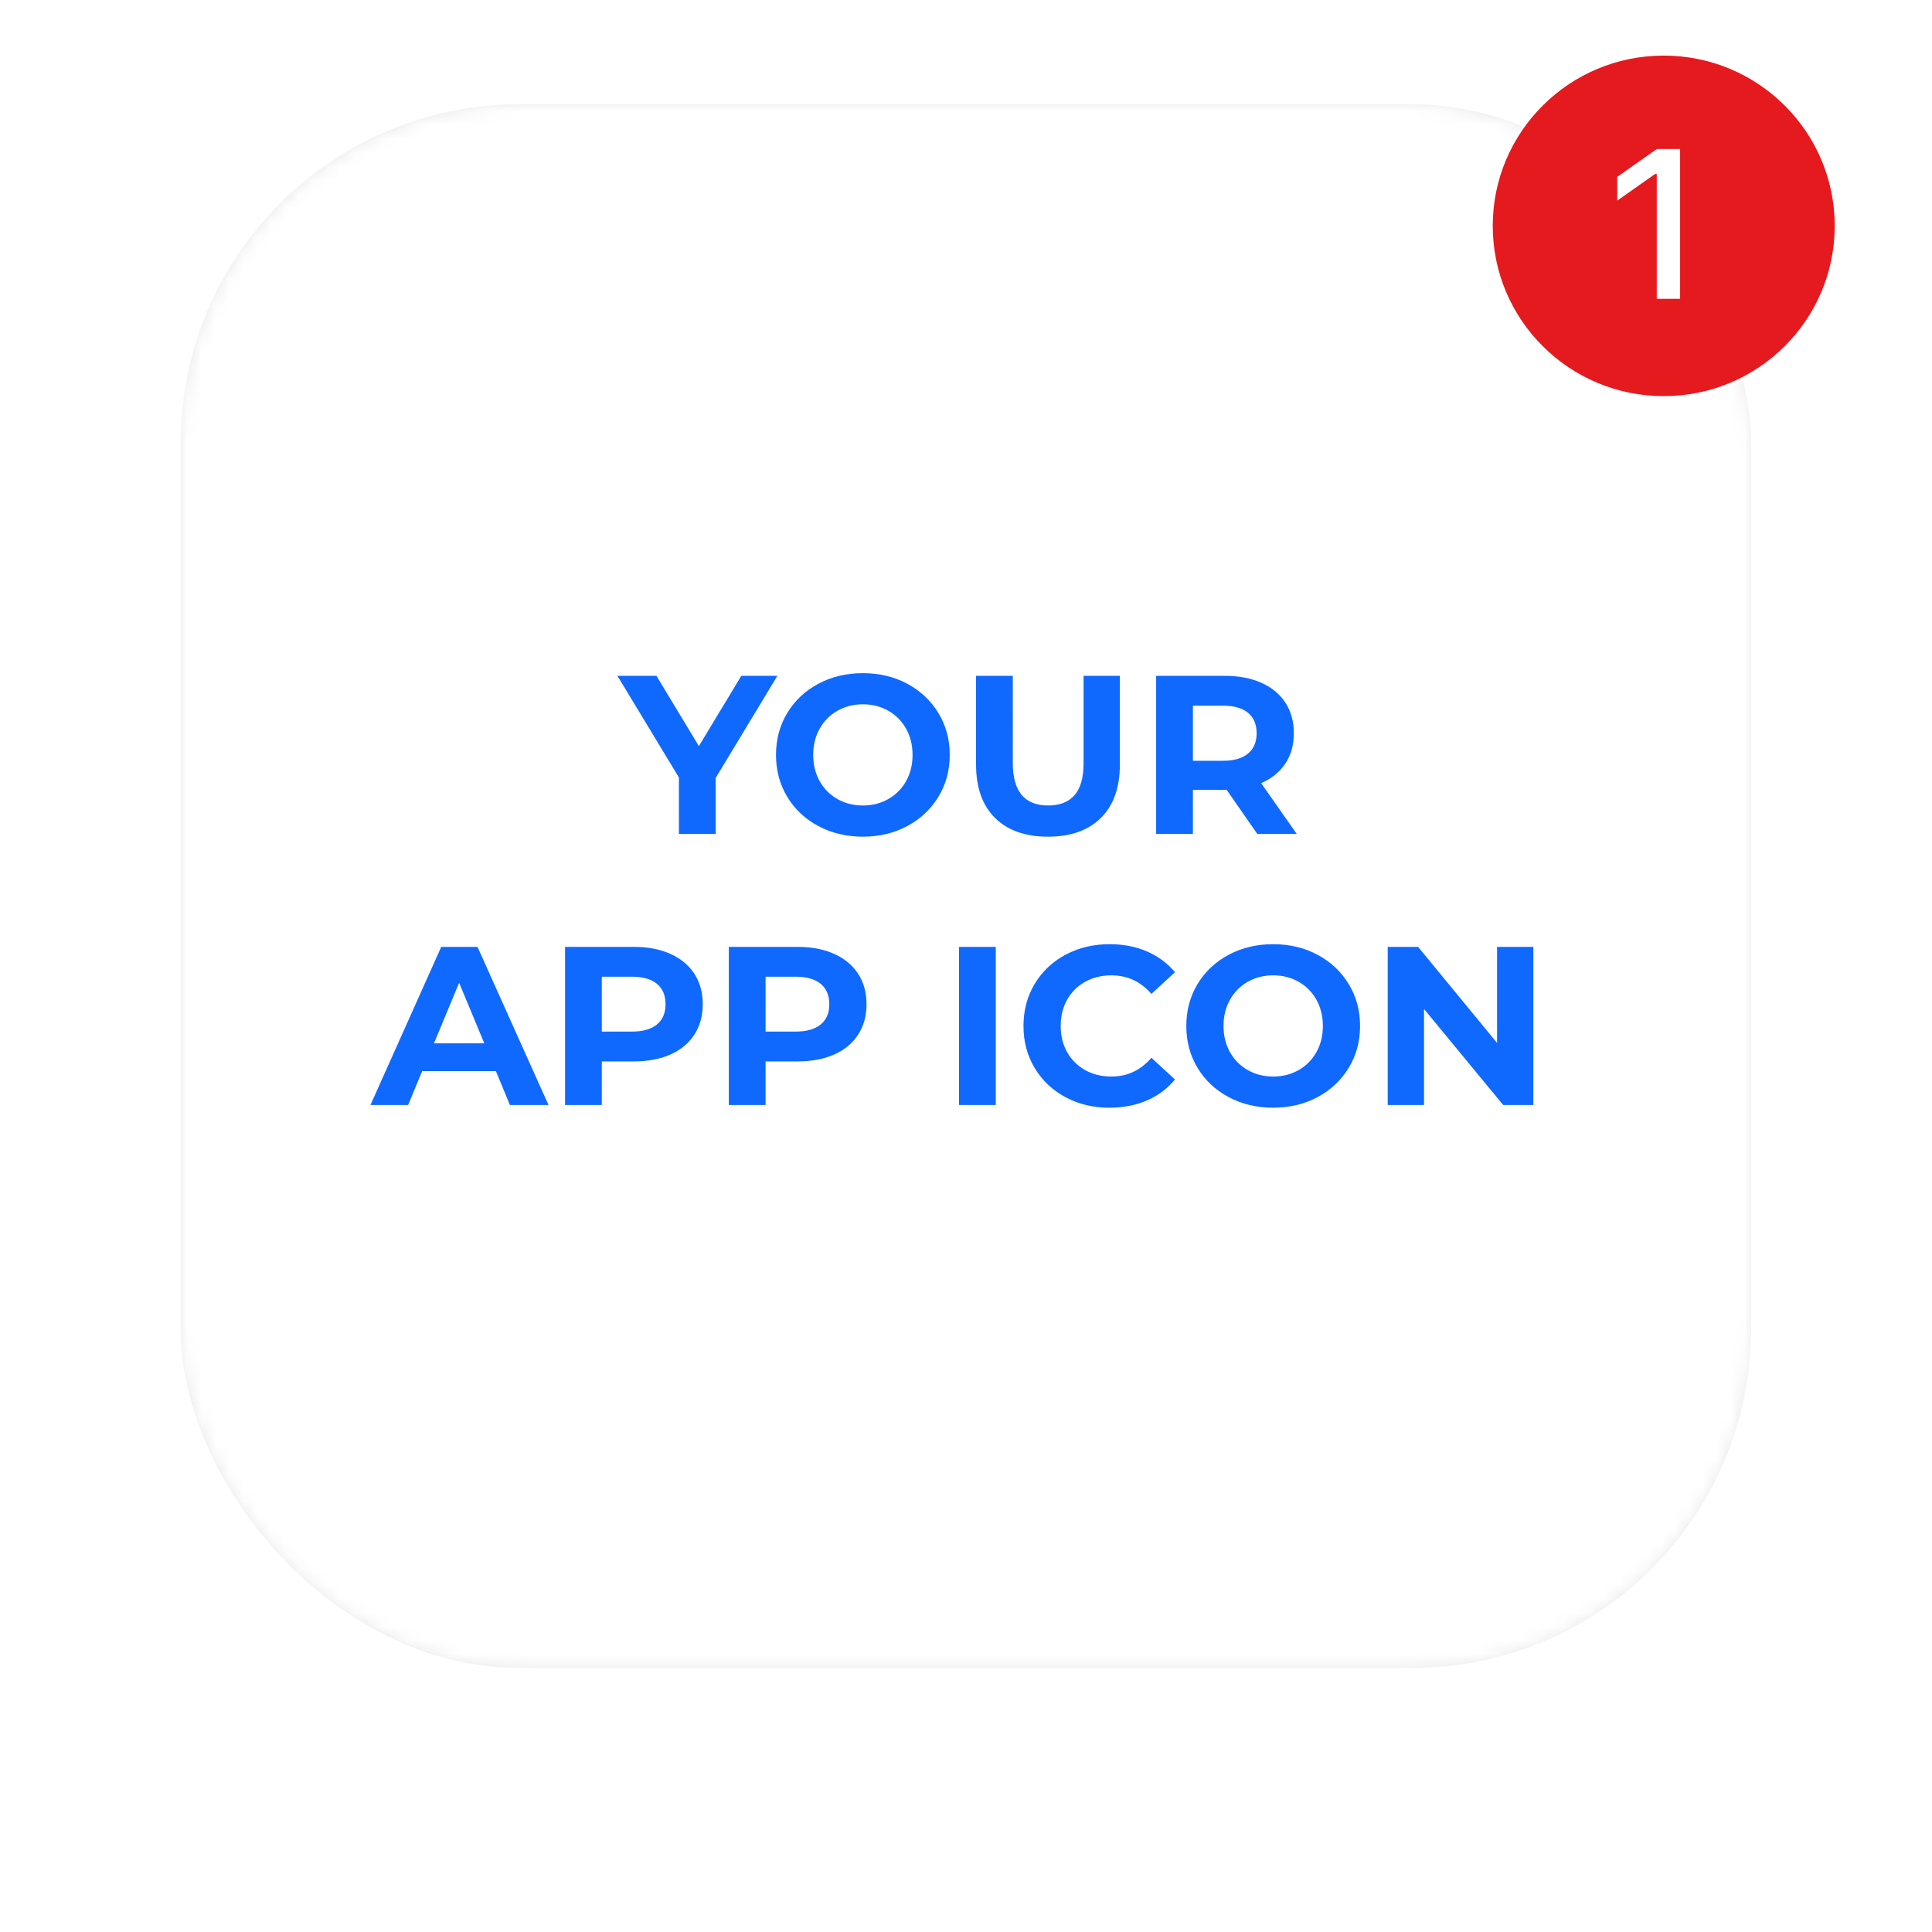 <svg xmlns="http://www.w3.org/2000/svg" xmlns:xlink="http://www.w3.org/1999/xlink" width="139" height="139"><defs><filter x="-19.9%" y="-14.7%" width="139.8%" height="140%" filterUnits="objectBoundingBox" id="b"><feGaussianBlur stdDeviation="6.5"></feGaussianBlur></filter><rect id="a" x="0" y="0" width="112.975" height="112.5" rx="24.375"></rect></defs><g fill="none" fill-rule="evenodd"><g transform="translate(13 7.5)"><mask id="c" fill="#fff"><use xlink:href="#a"></use></mask><use filter="url(#b)" xlink:href="#a" fill="#000" fill-opacity="0.09"></use><g mask="url(#c)"><path fill="#FFF" d="M0 0h112.975v112.5H0z"></path><path d="M38.49 52.5v-4.03l4.439-7.345h-2.595l-3.052 5.054-3.052-5.054h-2.807l4.422 7.312V52.5h2.644zm10.591.195c1.186 0 2.252-.255 3.198-.764.946-.509 1.692-1.211 2.236-2.104.544-.894.816-1.899.816-3.014 0-1.116-.272-2.121-.816-3.014-.544-.894-1.289-1.595-2.236-2.104-.946-.509-2.013-.764-3.198-.764-1.186 0-2.255.255-3.207.764-.952.509-1.697 1.211-2.236 2.104-.539.894-.808 1.899-.808 3.014 0 1.116.269 2.121.808 3.014.539.894 1.284 1.595 2.236 2.104.952.509 2.021.764 3.207.764zm0-2.243c-.675 0-1.284-.154-1.828-.463-.544-.309-.971-.739-1.281-1.292-.31-.552-.465-1.181-.465-1.885s.155-1.333.465-1.885c.31-.552.737-.983 1.281-1.292.544-.309 1.153-.463 1.828-.463.675 0 1.284.154 1.828.463.544.309.971.739 1.281 1.292.31.552.465 1.181.465 1.885s-.155 1.333-.465 1.885-.737.983-1.281 1.292c-.544.309-1.153.463-1.828.463zm13.316 2.243c1.632 0 2.902-.45 3.81-1.349.908-.899 1.363-2.183 1.363-3.851v-6.37h-2.611v6.272c0 1.051-.218 1.823-.653 2.316-.435.493-1.066.739-1.893.739-1.697 0-2.546-1.018-2.546-3.055V41.125h-2.644v6.37c0 1.668.454 2.952 1.363 3.851.908.899 2.179 1.349 3.81 1.349zm10.428-.195v-3.169h2.431L77.459 52.5h2.839l-2.562-3.656c.751-.325 1.33-.794 1.738-1.406.408-.612.612-1.341.612-2.186s-.201-1.576-.604-2.194c-.403-.618-.976-1.094-1.722-1.43-.745-.336-1.624-.504-2.635-.504h-4.945V52.5h2.644zm2.154-5.265h-2.154V43.27h2.154c.794 0 1.398.171 1.811.512.413.341.62.831.62 1.471 0 .628-.207 1.116-.62 1.462-.413.347-1.017.52-1.811.52zM16.362 72l1.012-2.438h5.304L23.689 72h2.774l-5.108-11.375h-2.611L13.653 72h2.709zm5.483-4.436h-3.623l1.811-4.355 1.811 4.355zM30.298 72v-3.136h2.301c1.012 0 1.89-.165 2.635-.496.745-.33 1.319-.807 1.722-1.43s.604-1.351.604-2.186c0-.845-.201-1.576-.604-2.194-.403-.618-.976-1.094-1.722-1.43-.745-.336-1.624-.504-2.635-.504h-4.945V72h2.644zm2.154-5.281h-2.154V62.77h2.154c.794 0 1.398.171 1.811.512.413.341.62.831.62 1.471 0 .628-.207 1.113-.62 1.454-.413.341-1.017.512-1.811.512zM42.08 72v-3.136h2.301c1.012 0 1.89-.165 2.635-.496.745-.33 1.319-.807 1.722-1.43s.604-1.351.604-2.186c0-.845-.201-1.576-.604-2.194-.403-.618-.976-1.094-1.722-1.43-.745-.336-1.624-.504-2.635-.504h-4.945V72h2.644zm2.154-5.281h-2.154V62.77h2.154c.794 0 1.398.171 1.811.512.413.341.62.831.62 1.471 0 .628-.207 1.113-.62 1.454-.413.341-1.017.512-1.811.512zM58.643 72V60.625h-2.644V72h2.644zm8.176.195c.99 0 1.888-.173 2.693-.52.805-.347 1.48-.85 2.024-1.511l-1.697-1.56c-.772.899-1.73 1.349-2.872 1.349-.707 0-1.338-.154-1.893-.463-.555-.309-.987-.739-1.297-1.292-.31-.552-.465-1.181-.465-1.885s.155-1.333.465-1.885c.31-.552.742-.983 1.297-1.292.555-.309 1.186-.463 1.893-.463 1.142 0 2.1.444 2.872 1.333l1.697-1.56c-.544-.65-1.216-1.148-2.015-1.495-.8-.347-1.694-.52-2.684-.52-1.175 0-2.233.252-3.174.756-.941.504-1.681 1.202-2.219 2.096-.539.894-.808 1.904-.808 3.031 0 1.127.269 2.137.808 3.031.539.894 1.278 1.593 2.219 2.096.941.504 1.994.756 3.158.756zm11.782 0c1.186 0 2.252-.255 3.198-.764.946-.509 1.692-1.211 2.236-2.104.544-.894.816-1.899.816-3.014 0-1.116-.272-2.121-.816-3.014-.544-.894-1.289-1.595-2.236-2.104-.946-.509-2.013-.764-3.198-.764-1.186 0-2.255.255-3.207.764-.952.509-1.697 1.211-2.236 2.104-.539.894-.808 1.899-.808 3.014 0 1.116.269 2.121.808 3.014.539.894 1.284 1.595 2.236 2.104.952.509 2.021.764 3.207.764zm0-2.243c-.675 0-1.284-.154-1.828-.463-.544-.309-.971-.739-1.281-1.292-.31-.552-.465-1.181-.465-1.885s.155-1.333.465-1.885.737-.983 1.281-1.292c.544-.309 1.153-.463 1.828-.463.675 0 1.284.154 1.828.463.544.309.971.739 1.281 1.292.31.552.465 1.181.465 1.885s-.155 1.333-.465 1.885c-.31.552-.737.983-1.281 1.292-.544.309-1.153.463-1.828.463zM89.453 72v-6.906L95.148 72h2.17V60.625h-2.611v6.906L89.028 60.625h-2.187V72h2.611z" fill="#0F69FF" fill-rule="nonzero"></path></g></g><g transform="translate(107.397 4)"><ellipse fill="#E51A1E" cx="12.302" cy="12.25" rx="12.302" ry="12.25"></ellipse><path fill="#FFF" fill-rule="nonzero" d="M13.48 17.5V6.72h-1.673L8.957 8.722v1.711l2.716-1.912h.128V17.5z"></path></g></g></svg>